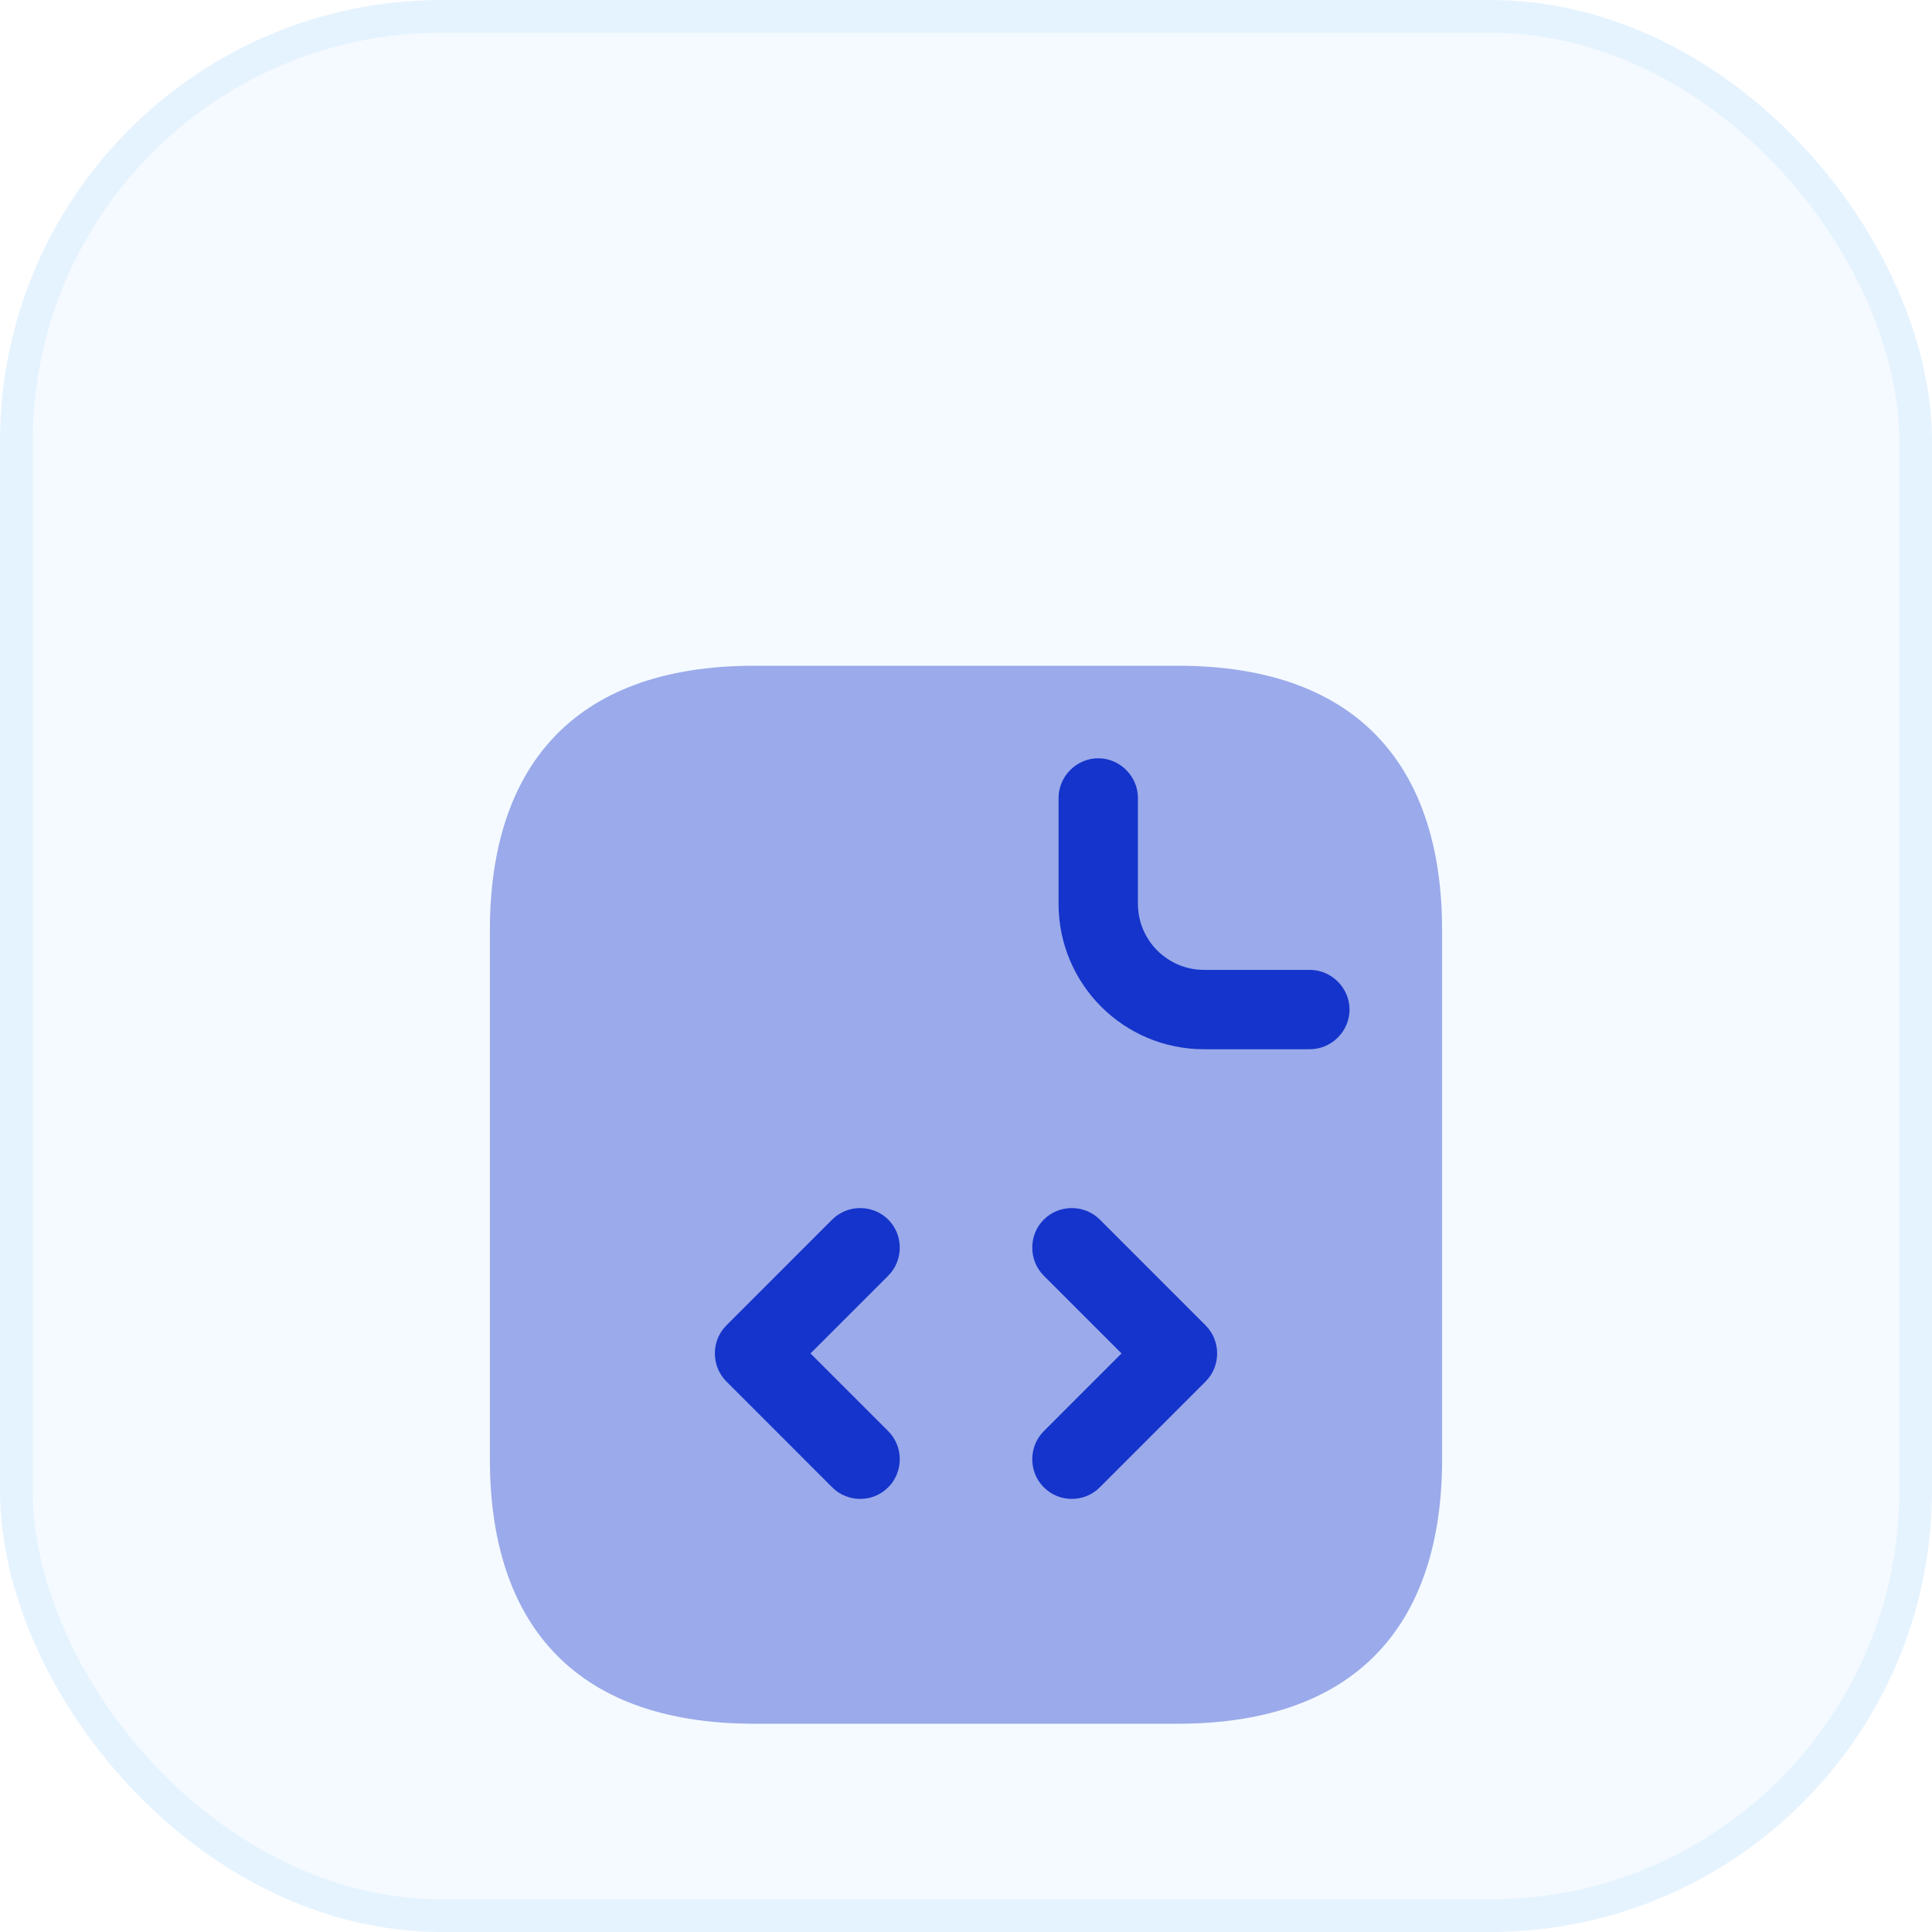 <svg width="70" height="70" viewBox="0 0 70 70" fill="none" xmlns="http://www.w3.org/2000/svg">
<rect x="0.593" y="0.593" width="68.815" height="68.815" rx="15.408" fill="#F4FAFF"/>
<rect x="0.593" y="0.593" width="68.815" height="68.815" rx="15.408" stroke="#E5F3FF" stroke-width="1.185"/>
<g filter="url(#filter0_i_27226_28319)">
<path opacity="0.4" d="M52.25 25.416V44.583C52.25 50.333 49.375 54.166 42.666 54.166H27.333C20.625 54.166 17.75 50.333 17.75 44.583V25.416C17.75 19.666 20.625 15.833 27.333 15.833H42.666C49.375 15.833 52.25 19.666 52.25 25.416Z" fill="#1434CB"/>
<path d="M47.458 29.728H43.625C40.712 29.728 38.354 27.371 38.354 24.457V20.624C38.354 19.838 39.006 19.186 39.791 19.186C40.577 19.186 41.229 19.838 41.229 20.624V24.457C41.229 25.78 42.302 26.853 43.625 26.853H47.458C48.244 26.853 48.896 27.505 48.896 28.291C48.896 29.076 48.244 29.728 47.458 29.728Z" fill="#1434CB"/>
<path d="M31.167 46.02C30.803 46.02 30.439 45.886 30.151 45.599L26.318 41.765C25.762 41.21 25.762 40.289 26.318 39.734L30.151 35.9C30.707 35.344 31.627 35.344 32.183 35.9C32.739 36.456 32.739 37.376 32.183 37.932L29.365 40.749L32.183 43.567C32.739 44.123 32.739 45.043 32.183 45.599C31.895 45.886 31.531 46.02 31.167 46.02Z" fill="#1434CB"/>
<path d="M38.833 46.02C38.469 46.02 38.105 45.886 37.818 45.599C37.262 45.043 37.262 44.123 37.818 43.567L40.635 40.749L37.818 37.932C37.262 37.376 37.262 36.456 37.818 35.9C38.373 35.344 39.293 35.344 39.849 35.9L43.682 39.734C44.238 40.289 44.238 41.21 43.682 41.765L39.849 45.599C39.562 45.886 39.197 46.02 38.833 46.02Z" fill="#1434CB"/>
</g>
<defs>
<filter id="filter0_i_27226_28319" x="12" y="12" width="46" height="54.288" filterUnits="userSpaceOnUse" color-interpolation-filters="sRGB">
<feFlood flood-opacity="0" result="BackgroundImageFix"/>
<feBlend mode="normal" in="SourceGraphic" in2="BackgroundImageFix" result="shape"/>
<feColorMatrix in="SourceAlpha" type="matrix" values="0 0 0 0 0 0 0 0 0 0 0 0 0 0 0 0 0 0 127 0" result="hardAlpha"/>
<feOffset dy="8.288"/>
<feGaussianBlur stdDeviation="4.144"/>
<feComposite in2="hardAlpha" operator="arithmetic" k2="-1" k3="1"/>
<feColorMatrix type="matrix" values="0 0 0 0 1 0 0 0 0 1 0 0 0 0 1 0 0 0 0.45 0"/>
<feBlend mode="normal" in2="shape" result="effect1_innerShadow_27226_28319"/>
</filter>
</defs>
</svg>
